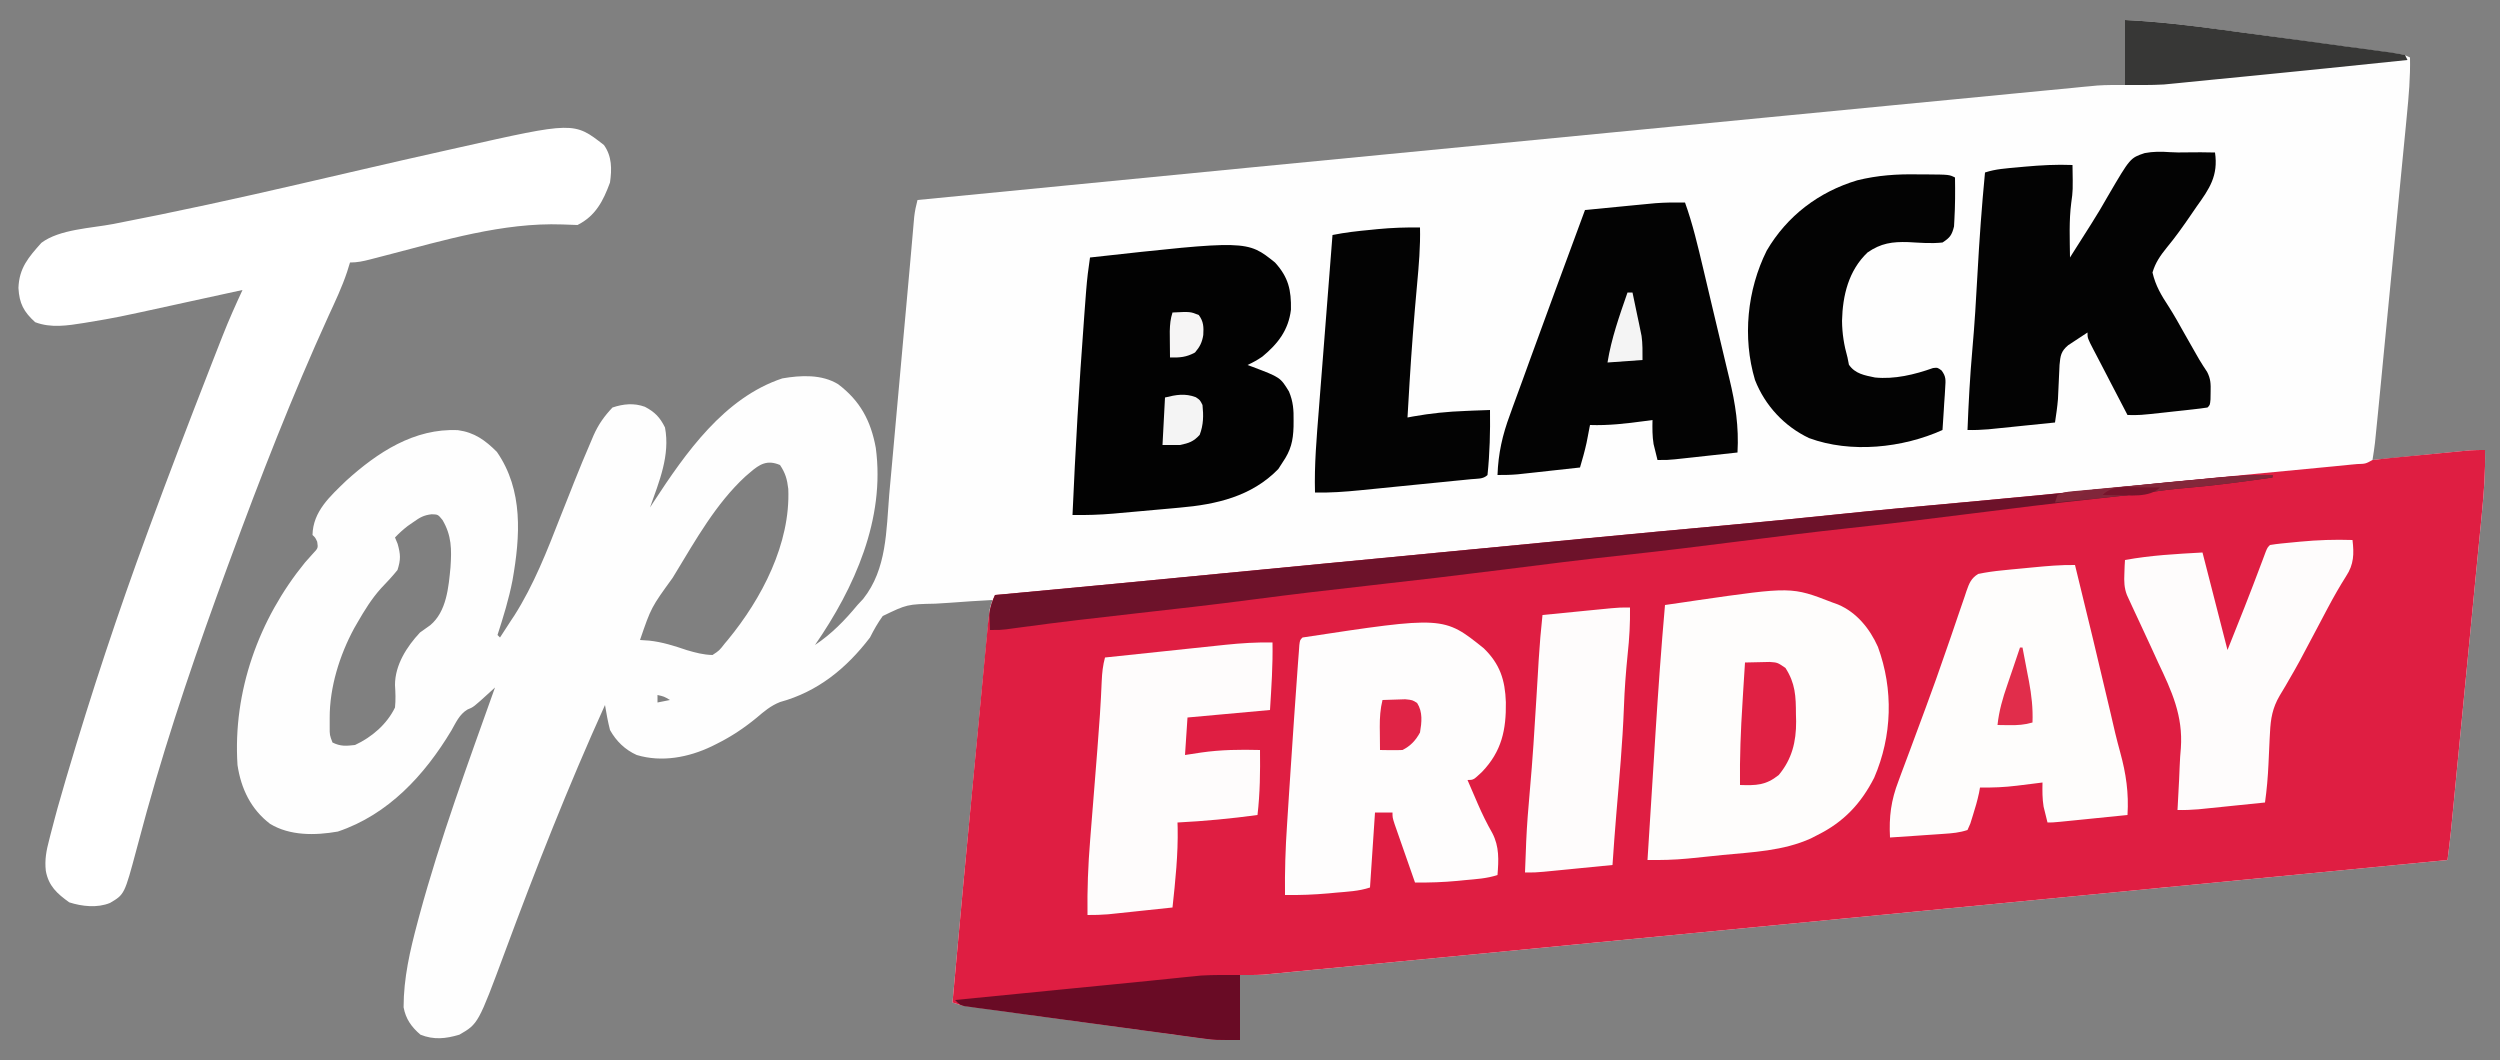 <?xml version="1.0" encoding="UTF-8"?>
<svg xmlns="http://www.w3.org/2000/svg" xmlns:xlink="http://www.w3.org/1999/xlink" width="250px" height="106px" viewBox="0 0 250 106" version="1.1">
<rect x="0" y="0" width="250" height="106" fill="#808080" stroke="none"/>
<g id="surface1">
<path style=" stroke:none;fill-rule:nonzero;fill:rgb(99.608%,99.608%,99.608%);fill-opacity:1;" d="M 212.5 2 C 215.738 2.156 218.914 2.535 222.125 2.977 C 222.652 3.047 223.184 3.121 223.715 3.191 C 224.82 3.344 225.926 3.492 227.027 3.645 C 228.445 3.836 229.863 4.031 231.277 4.223 C 232.371 4.367 233.465 4.516 234.555 4.668 C 235.078 4.738 235.602 4.809 236.125 4.879 C 236.852 4.977 237.578 5.078 238.305 5.176 C 238.52 5.207 238.734 5.234 238.961 5.266 C 240.441 5.473 240.441 5.473 241 5.75 C 241.043 7.703 240.875 9.613 240.684 11.555 C 240.648 11.91 240.613 12.266 240.582 12.621 C 240.488 13.578 240.395 14.535 240.301 15.492 C 240.203 16.496 240.105 17.5 240.008 18.504 C 239.848 20.191 239.684 21.875 239.52 23.562 C 239.328 25.508 239.141 27.453 238.953 29.398 C 238.75 31.477 238.551 33.555 238.348 35.629 C 238.289 36.227 238.23 36.824 238.176 37.422 C 238.082 38.359 237.992 39.297 237.902 40.234 C 237.867 40.578 237.832 40.922 237.801 41.266 C 237.492 44.461 237.492 44.461 237.25 46 C 237.555 45.969 237.859 45.938 238.176 45.906 C 239.309 45.797 240.441 45.684 241.574 45.574 C 242.066 45.523 242.555 45.477 243.047 45.426 C 243.75 45.355 244.457 45.289 245.16 45.219 C 245.379 45.195 245.598 45.176 245.824 45.152 C 246.027 45.133 246.234 45.113 246.445 45.094 C 246.625 45.074 246.805 45.055 246.992 45.039 C 247.492 45 247.996 45 248.5 45 C 248.551 47.141 248.395 49.23 248.184 51.359 C 248.148 51.711 248.113 52.066 248.082 52.422 C 247.988 53.375 247.895 54.328 247.801 55.281 C 247.703 56.285 247.605 57.289 247.508 58.289 C 247.348 59.973 247.184 61.652 247.02 63.336 C 246.785 65.703 246.559 68.07 246.328 70.438 C 246.168 72.082 246.008 73.73 245.848 75.375 C 245.809 75.773 245.77 76.172 245.73 76.566 C 245.621 77.699 245.512 78.836 245.402 79.969 C 245.352 80.473 245.301 80.977 245.254 81.48 C 245.223 81.785 245.195 82.09 245.164 82.402 C 245.137 82.664 245.113 82.926 245.086 83.195 C 244.984 84.133 244.871 85.066 244.75 86 C 227.969 87.629 211.188 89.254 194.406 90.879 C 193.699 90.949 192.992 91.016 192.289 91.086 C 192.113 91.102 191.938 91.117 191.754 91.137 C 189.23 91.379 186.707 91.625 184.184 91.871 C 176.027 92.66 167.871 93.449 159.715 94.238 C 159.016 94.305 158.312 94.371 157.613 94.441 C 157.441 94.457 157.27 94.473 157.09 94.492 C 154.305 94.762 151.52 95.031 148.734 95.301 C 145.93 95.57 143.121 95.844 140.316 96.113 C 138.789 96.262 137.262 96.406 135.734 96.555 C 134.336 96.691 132.934 96.828 131.535 96.961 C 131.027 97.012 130.52 97.059 130.012 97.109 C 129.32 97.176 128.633 97.242 127.941 97.309 C 127.742 97.328 127.547 97.348 127.34 97.367 C 127.062 97.395 127.062 97.395 126.777 97.422 C 126.543 97.445 126.543 97.445 126.301 97.469 C 125.535 97.512 124.766 97.5 124 97.5 C 124 99.645 124 101.789 124 104 C 121.469 104 121.469 104 120.508 103.867 C 120.289 103.84 120.07 103.812 119.844 103.781 C 119.613 103.75 119.383 103.715 119.145 103.684 C 118.891 103.648 118.641 103.613 118.383 103.582 C 117.562 103.469 116.742 103.355 115.922 103.242 C 115.352 103.164 114.777 103.086 114.207 103.008 C 113.012 102.848 111.816 102.684 110.621 102.52 C 109.086 102.309 107.551 102.098 106.016 101.891 C 104.836 101.73 103.656 101.566 102.477 101.406 C 101.91 101.328 101.344 101.25 100.781 101.176 C 99.992 101.066 99.203 100.957 98.414 100.852 C 98.18 100.816 97.945 100.785 97.703 100.754 C 97.488 100.723 97.273 100.695 97.051 100.664 C 96.867 100.637 96.68 100.613 96.488 100.586 C 96 100.5 96 100.5 95.25 100.25 C 95.965 92.258 96.719 84.27 97.488 76.285 C 97.645 74.652 97.801 73.02 97.957 71.391 C 98.078 70.121 98.199 68.852 98.32 67.578 C 98.379 66.977 98.438 66.375 98.496 65.77 C 98.574 64.941 98.656 64.109 98.734 63.277 C 98.758 63.031 98.781 62.785 98.805 62.531 C 98.84 62.191 98.84 62.191 98.871 61.848 C 98.891 61.652 98.91 61.457 98.93 61.258 C 99 60.75 99 60.75 99.25 60 C 97.824 60.074 96.402 60.168 94.98 60.277 C 94.496 60.309 94.016 60.34 93.531 60.367 C 90.715 60.426 90.715 60.426 88.273 61.602 C 87.773 62.297 87.383 62.988 87 63.75 C 84.641 66.836 81.789 69.164 78.008 70.203 C 77.074 70.57 76.41 71.137 75.656 71.781 C 74.395 72.816 73.121 73.664 71.656 74.391 C 71.496 74.473 71.336 74.551 71.172 74.633 C 68.855 75.742 66.184 76.254 63.672 75.5 C 62.508 74.977 61.613 74.109 61 73 C 60.789 72.172 60.637 71.344 60.5 70.5 C 56.836 78.598 53.59 86.832 50.504 95.164 C 47.824 102.379 47.824 102.379 45.938 103.469 C 44.578 103.875 43.383 104.004 42.047 103.469 C 41.148 102.699 40.574 101.902 40.359 100.727 C 40.363 97.793 40.996 95.074 41.75 92.25 C 41.812 92.016 41.875 91.785 41.938 91.547 C 44.027 83.828 46.824 76.277 49.5 68.75 C 49.336 68.898 49.176 69.047 49.008 69.199 C 47.352 70.711 47.352 70.711 46.746 70.953 C 45.941 71.434 45.594 72.254 45.141 73.047 C 42.457 77.52 38.832 81.457 33.785 83.156 C 31.531 83.551 28.996 83.594 27.004 82.383 C 25.09 80.922 24.105 78.871 23.75 76.5 C 23.277 69.172 25.863 61.934 30.5 56.25 C 30.754 55.961 31.008 55.676 31.266 55.391 C 31.816 54.809 31.816 54.809 31.719 54.172 C 31.527 53.754 31.527 53.754 31.25 53.5 C 31.297 51.141 33.004 49.637 34.617 48.074 C 37.742 45.246 41.426 42.809 45.797 43.016 C 47.449 43.242 48.531 44.031 49.688 45.188 C 52.344 49.023 52.027 53.633 51.25 58.031 C 50.891 59.895 50.332 61.699 49.75 63.5 C 49.832 63.582 49.914 63.664 50 63.75 C 50.379 63.176 50.754 62.594 51.125 62.016 C 51.227 61.859 51.328 61.707 51.438 61.547 C 53.383 58.488 54.719 55.059 56.031 51.695 C 56.406 50.742 56.785 49.793 57.164 48.844 C 57.234 48.656 57.309 48.473 57.383 48.285 C 57.953 46.863 58.527 45.449 59.141 44.047 C 59.211 43.879 59.285 43.711 59.355 43.539 C 59.848 42.434 60.426 41.621 61.25 40.75 C 62.344 40.387 63.402 40.281 64.492 40.68 C 65.5 41.211 66.004 41.746 66.5 42.75 C 67.027 45.531 65.914 48.172 65 50.75 C 65.117 50.57 65.23 50.391 65.352 50.207 C 68.566 45.293 72.418 39.77 78.23 37.84 C 80.074 37.52 82.18 37.414 83.816 38.422 C 86.012 40.082 87.082 42.07 87.578 44.781 C 88.535 51.895 85.457 58.77 81.5 64.5 C 83.18 63.375 84.465 62.051 85.75 60.5 C 85.938 60.297 86.125 60.098 86.32 59.887 C 88.691 56.902 88.625 53.059 88.926 49.41 C 89.012 48.41 89.105 47.414 89.199 46.418 C 89.375 44.535 89.543 42.652 89.707 40.77 C 89.91 38.418 90.129 36.066 90.344 33.715 C 90.418 32.891 90.496 32.066 90.57 31.242 C 90.59 31.043 90.609 30.844 90.625 30.637 C 90.754 29.262 90.875 27.887 90.996 26.512 C 91.043 25.969 91.094 25.422 91.141 24.879 C 91.184 24.375 91.227 23.875 91.273 23.371 C 91.297 23.07 91.324 22.773 91.352 22.465 C 91.375 22.203 91.398 21.945 91.422 21.676 C 91.488 21.094 91.602 20.566 91.75 20 C 113.668 17.852 135.586 15.719 161.066 13.258 C 162.02 13.164 162.973 13.07 163.93 12.98 C 164.164 12.957 164.402 12.934 164.645 12.91 C 168.559 12.531 172.477 12.152 176.391 11.773 C 180.48 11.379 184.57 10.98 188.66 10.586 C 190.93 10.367 193.199 10.148 195.469 9.93 C 197.375 9.742 199.281 9.559 201.188 9.375 C 202.156 9.281 203.125 9.188 204.094 9.094 C 205.141 8.992 206.188 8.891 207.238 8.793 C 207.695 8.746 207.695 8.746 208.16 8.699 C 208.441 8.676 208.723 8.648 209.012 8.621 C 209.254 8.598 209.492 8.574 209.742 8.551 C 210.66 8.488 211.582 8.5 212.5 8.5 C 212.5 6.355 212.5 4.211 212.5 2 Z M 75 47.25 C 74.84 47.387 74.676 47.527 74.512 47.668 C 71.586 50.383 69.586 53.965 67.531 57.344 C 67.441 57.492 67.352 57.641 67.258 57.793 C 65.117 60.746 65.117 60.746 64 64 C 64.305 64.02 64.609 64.043 64.922 64.062 C 66.242 64.203 67.445 64.594 68.695 65.016 C 69.578 65.273 70.332 65.477 71.25 65.5 C 71.926 65.059 71.926 65.059 72.469 64.359 C 72.625 64.172 72.625 64.172 72.785 63.984 C 76.172 59.871 79.059 54.352 78.828 48.891 C 78.711 47.922 78.547 47.32 78 46.5 C 76.723 45.961 75.977 46.402 75 47.25 Z M 41.344 52.203 C 41.156 52.332 40.965 52.465 40.773 52.598 C 40.309 52.957 39.902 53.324 39.5 53.75 C 39.586 53.961 39.676 54.172 39.766 54.391 C 40.059 55.457 40.086 55.938 39.75 57 C 39.23 57.645 38.676 58.234 38.102 58.832 C 37.16 59.879 36.453 61.031 35.75 62.25 C 35.582 62.543 35.582 62.543 35.41 62.84 C 33.957 65.527 32.961 68.727 32.969 71.781 C 32.969 72.086 32.969 72.391 32.969 72.703 C 32.965 73.504 32.965 73.504 33.25 74.25 C 34.059 74.652 34.602 74.602 35.5 74.5 C 37.172 73.727 38.695 72.422 39.5 70.75 C 39.578 69.984 39.547 69.266 39.5 68.496 C 39.5 66.504 40.672 64.668 42 63.25 C 42.344 63.004 42.688 62.758 43.031 62.516 C 44.66 61.145 44.859 58.727 45.051 56.711 C 45.168 54.934 45.172 53.562 44.25 52 C 43.797 51.445 43.797 51.445 43.164 51.426 C 42.375 51.516 41.988 51.746 41.344 52.203 Z M 49.25 64.25 C 49.5 64.75 49.5 64.75 49.5 64.75 Z M 65.75 69.5 C 65.75 69.746 65.75 69.996 65.75 70.25 C 66.164 70.168 66.574 70.086 67 70 C 66.406 69.648 66.406 69.648 65.75 69.5 Z M 65.75 69.5 "/>
<path style=" stroke:none;fill-rule:nonzero;fill:rgb(87.451%,11.765%,25.882%);fill-opacity:1;" d="M 248.5 45 C 248.551 47.141 248.395 49.23 248.184 51.359 C 248.148 51.711 248.113 52.066 248.082 52.422 C 247.988 53.375 247.895 54.328 247.801 55.281 C 247.703 56.285 247.605 57.289 247.508 58.289 C 247.348 59.973 247.184 61.652 247.02 63.336 C 246.785 65.703 246.559 68.07 246.328 70.438 C 246.168 72.082 246.008 73.73 245.848 75.375 C 245.809 75.773 245.77 76.172 245.73 76.566 C 245.621 77.699 245.512 78.836 245.402 79.969 C 245.352 80.473 245.301 80.977 245.254 81.48 C 245.223 81.785 245.195 82.09 245.164 82.402 C 245.137 82.664 245.113 82.926 245.086 83.195 C 244.984 84.133 244.871 85.066 244.75 86 C 227.969 87.629 211.188 89.254 194.406 90.879 C 193.699 90.949 192.992 91.016 192.289 91.086 C 192.113 91.102 191.938 91.117 191.754 91.137 C 189.23 91.379 186.707 91.625 184.184 91.871 C 176.027 92.66 167.871 93.449 159.715 94.238 C 159.016 94.305 158.312 94.371 157.613 94.441 C 157.441 94.457 157.27 94.473 157.09 94.492 C 154.305 94.762 151.52 95.031 148.734 95.301 C 145.93 95.57 143.121 95.844 140.316 96.113 C 138.789 96.262 137.262 96.406 135.734 96.555 C 134.336 96.691 132.934 96.828 131.535 96.961 C 131.027 97.012 130.52 97.059 130.012 97.109 C 129.32 97.176 128.633 97.242 127.941 97.309 C 127.645 97.34 127.645 97.34 127.34 97.367 C 127.156 97.387 126.969 97.402 126.777 97.422 C 126.621 97.438 126.465 97.453 126.301 97.469 C 125.535 97.512 124.766 97.5 124 97.5 C 124 99.645 124 101.789 124 104 C 121.469 104 121.469 104 120.508 103.867 C 120.289 103.84 120.07 103.812 119.844 103.781 C 119.613 103.75 119.383 103.715 119.145 103.684 C 118.891 103.648 118.641 103.613 118.383 103.582 C 117.562 103.469 116.742 103.355 115.922 103.242 C 115.352 103.164 114.777 103.086 114.207 103.008 C 113.012 102.848 111.816 102.684 110.621 102.52 C 109.086 102.309 107.551 102.098 106.016 101.891 C 104.836 101.73 103.656 101.566 102.477 101.406 C 101.91 101.328 101.344 101.25 100.781 101.176 C 99.992 101.066 99.203 100.957 98.414 100.852 C 98.18 100.816 97.945 100.785 97.703 100.754 C 97.488 100.723 97.273 100.695 97.051 100.664 C 96.867 100.637 96.68 100.613 96.488 100.586 C 96 100.5 96 100.5 95.25 100.25 C 95.938 92.586 96.648 84.926 97.383 77.266 C 97.535 75.648 97.691 74.031 97.844 72.418 C 97.992 70.82 98.145 69.223 98.297 67.629 C 98.355 67.027 98.414 66.426 98.469 65.824 C 98.547 64.992 98.625 64.164 98.707 63.332 C 98.73 63.09 98.75 62.844 98.773 62.594 C 98.883 61.48 98.992 60.512 99.5 59.5 C 99.867 59.465 99.867 59.465 100.242 59.434 C 107.617 58.754 114.992 58.043 122.363 57.328 C 125.711 57.004 129.059 56.68 132.406 56.359 C 132.938 56.309 133.469 56.258 134 56.207 C 135.055 56.105 136.109 56.004 137.164 55.902 C 139.316 55.695 141.469 55.488 143.621 55.281 C 144.707 55.176 145.789 55.074 146.875 54.969 C 149.309 54.734 151.742 54.5 154.176 54.266 C 155.523 54.137 156.871 54.004 158.219 53.875 C 158.484 53.848 158.75 53.824 159.027 53.797 C 163.539 53.363 168.055 52.945 172.57 52.531 C 176.223 52.195 179.867 51.84 183.516 51.457 C 187.66 51.02 191.816 50.645 195.969 50.266 C 201.391 49.77 206.812 49.25 212.227 48.688 C 215.445 48.355 218.668 48.039 221.891 47.734 C 225.25 47.418 228.605 47.098 231.965 46.77 C 232.414 46.727 232.859 46.684 233.309 46.641 C 233.926 46.578 234.543 46.52 235.156 46.457 C 235.434 46.434 235.434 46.434 235.715 46.406 C 236.555 46.383 236.555 46.383 237.25 46 C 237.992 45.906 238.734 45.828 239.48 45.758 C 239.707 45.734 239.93 45.715 240.164 45.691 C 240.641 45.645 241.117 45.598 241.594 45.555 C 242.324 45.484 243.051 45.414 243.781 45.344 C 244.242 45.297 244.707 45.254 245.168 45.211 C 245.387 45.188 245.605 45.168 245.832 45.145 C 246.035 45.125 246.238 45.109 246.449 45.086 C 246.629 45.07 246.809 45.055 246.992 45.035 C 247.492 45 247.996 45 248.5 45 Z M 248.5 45 "/>
<path style=" stroke:none;fill-rule:nonzero;fill:rgb(100%,100%,100%);fill-opacity:1;" d="M 60.391 14.5 C 61.203 15.629 61.191 16.918 61 18.25 C 60.328 20.086 59.555 21.598 57.75 22.5 C 57.246 22.484 56.738 22.469 56.234 22.445 C 50.281 22.234 44.344 24.047 38.621 25.527 C 38.438 25.574 38.25 25.621 38.059 25.672 C 37.707 25.762 37.359 25.852 37.008 25.945 C 36.316 26.125 35.723 26.25 35 26.25 C 34.906 26.559 34.809 26.867 34.711 27.184 C 34.207 28.699 33.527 30.129 32.859 31.578 C 29.219 39.566 26.027 47.762 23 56 C 22.926 56.203 22.852 56.402 22.773 56.609 C 19.805 64.672 16.996 72.809 14.695 81.09 C 14.633 81.316 14.57 81.539 14.508 81.773 C 14.215 82.832 13.926 83.891 13.648 84.957 C 12.449 89.441 12.449 89.441 11.004 90.293 C 9.734 90.816 8.195 90.645 6.922 90.234 C 5.703 89.355 4.863 88.605 4.582 87.09 C 4.457 85.98 4.633 85.055 4.918 83.984 C 4.965 83.801 5.012 83.617 5.059 83.426 C 5.203 82.867 5.348 82.309 5.5 81.75 C 5.582 81.438 5.668 81.129 5.754 80.809 C 6.016 79.867 6.285 78.934 6.562 78 C 6.613 77.828 6.664 77.652 6.719 77.473 C 9.129 69.32 11.809 61.227 14.75 53.25 C 14.816 53.07 14.883 52.891 14.949 52.707 C 16.879 47.465 18.875 42.25 20.906 37.047 C 21.051 36.676 21.051 36.676 21.195 36.301 C 21.473 35.594 21.75 34.887 22.023 34.184 C 22.105 33.977 22.184 33.77 22.27 33.559 C 22.875 32.016 23.551 30.508 24.25 29 C 24.102 29.031 23.949 29.066 23.797 29.098 C 22.215 29.445 20.633 29.789 19.051 30.133 C 18.461 30.262 17.875 30.391 17.285 30.52 C 11.645 31.754 11.645 31.754 8.934 32.207 C 8.668 32.254 8.668 32.254 8.398 32.297 C 6.758 32.559 5.098 32.824 3.516 32.219 C 2.367 31.176 1.93 30.344 1.844 28.797 C 1.914 26.789 2.855 25.723 4.141 24.281 C 5.961 22.918 9.125 22.824 11.332 22.398 C 17.633 21.18 23.887 19.809 30.141 18.359 C 30.543 18.266 30.949 18.172 31.352 18.078 C 32.922 17.715 34.488 17.352 36.059 16.988 C 38.902 16.328 41.75 15.676 44.598 15.043 C 45 14.953 45.402 14.867 45.801 14.773 C 57.398 12.164 57.398 12.164 60.391 14.5 Z M 60.391 14.5 "/>
<path style=" stroke:none;fill-rule:nonzero;fill:rgb(99.608%,99.216%,98.824%);fill-opacity:1;" d="M 183.25 60.25 C 183.434 60.316 183.621 60.383 183.809 60.453 C 185.664 61.238 186.977 62.863 187.789 64.68 C 189.359 68.941 189.219 73.602 187.422 77.766 C 186.105 80.359 184.359 82.211 181.75 83.5 C 181.531 83.613 181.312 83.727 181.086 83.844 C 178.309 85.098 175.25 85.211 172.25 85.5 C 171.754 85.551 171.254 85.605 170.758 85.656 C 170.297 85.703 169.836 85.75 169.375 85.797 C 169.168 85.816 168.961 85.84 168.746 85.859 C 167.41 85.988 166.094 86.016 164.75 86 C 164.957 82.641 165.172 79.281 165.387 75.918 C 165.441 75.066 165.496 74.211 165.547 73.355 C 165.82 69.066 166.121 64.781 166.5 60.5 C 167.109 60.41 167.723 60.32 168.332 60.234 C 168.797 60.164 169.266 60.098 169.73 60.027 C 179.164 58.668 179.164 58.668 183.25 60.25 Z M 183.25 60.25 "/>
<path style=" stroke:none;fill-rule:nonzero;fill:rgb(0.784%,0.784%,0.784%);fill-opacity:1;" d="M 127.5 26.25 C 128.848 27.73 129.133 29.008 129.094 30.969 C 128.852 33.008 127.789 34.379 126.242 35.656 C 125.762 35.992 125.281 36.254 124.75 36.5 C 124.914 36.562 125.082 36.621 125.254 36.684 C 128.031 37.738 128.031 37.738 128.898 39.152 C 129.324 40.176 129.375 40.996 129.359 42.094 C 129.359 42.281 129.355 42.473 129.355 42.664 C 129.312 44.105 129.082 45.047 128.25 46.25 C 128.109 46.465 127.973 46.684 127.828 46.906 C 125.156 49.652 121.625 50.449 117.953 50.766 C 117.719 50.789 117.48 50.812 117.238 50.832 C 116.746 50.879 116.25 50.922 115.754 50.965 C 115 51.031 114.25 51.102 113.5 51.168 C 113.016 51.211 112.531 51.254 112.047 51.297 C 111.824 51.32 111.602 51.34 111.375 51.359 C 109.992 51.48 108.637 51.52 107.25 51.5 C 107.535 45.016 107.906 38.535 108.391 32.062 C 108.414 31.738 108.414 31.738 108.438 31.406 C 108.484 30.789 108.531 30.168 108.578 29.551 C 108.594 29.367 108.605 29.188 108.621 29 C 108.707 27.906 108.836 26.832 109 25.75 C 124.715 24.012 124.715 24.012 127.5 26.25 Z M 127.5 26.25 "/>
<path style=" stroke:none;fill-rule:nonzero;fill:rgb(99.608%,99.216%,99.216%);fill-opacity:1;" d="M 148.375 64.828 C 149.988 66.395 150.512 67.988 150.586 70.219 C 150.625 72.973 150.176 75.129 148.203 77.188 C 147.34 78 147.34 78 146.75 78 C 147.016 78.613 147.281 79.23 147.547 79.844 C 147.625 80.027 147.703 80.211 147.785 80.398 C 148.223 81.406 148.691 82.359 149.234 83.312 C 149.941 84.668 149.867 86.004 149.75 87.5 C 148.676 87.859 147.594 87.91 146.469 88.016 C 146.125 88.051 146.125 88.051 145.777 88.086 C 144.344 88.219 142.938 88.273 141.5 88.25 C 141.125 87.176 140.75 86.105 140.375 85.031 C 140.27 84.727 140.16 84.418 140.051 84.105 C 139.949 83.812 139.848 83.52 139.742 83.219 C 139.602 82.816 139.602 82.816 139.457 82.402 C 139.25 81.75 139.25 81.75 139.25 81.25 C 138.672 81.25 138.094 81.25 137.5 81.25 C 137.336 83.727 137.172 86.199 137 88.75 C 135.887 89.121 134.758 89.164 133.594 89.266 C 133.355 89.289 133.113 89.312 132.867 89.336 C 131.402 89.465 129.969 89.523 128.5 89.5 C 128.473 87.156 128.543 84.836 128.703 82.496 C 128.723 82.172 128.742 81.848 128.766 81.516 C 128.809 80.832 128.855 80.152 128.898 79.469 C 128.957 78.617 129.012 77.766 129.066 76.914 C 129.289 73.531 129.52 70.148 129.766 66.77 C 129.789 66.492 129.809 66.215 129.828 65.93 C 129.848 65.68 129.867 65.426 129.887 65.168 C 129.902 64.945 129.918 64.727 129.934 64.5 C 130 64 130 64 130.25 63.75 C 144.363 61.609 144.363 61.609 148.375 64.828 Z M 148.375 64.828 "/>
<path style=" stroke:none;fill-rule:nonzero;fill:rgb(1.176%,1.176%,1.176%);fill-opacity:1;" d="M 218.641 15.238 C 219.598 15.219 220.547 15.227 221.5 15.25 C 221.84 17.562 220.961 18.855 219.641 20.688 C 219.461 20.953 219.281 21.215 219.094 21.488 C 218.32 22.617 217.539 23.723 216.664 24.777 C 216.027 25.566 215.539 26.266 215.25 27.25 C 215.547 28.562 216.145 29.555 216.879 30.672 C 217.434 31.539 217.93 32.441 218.434 33.34 C 218.812 34.02 219.199 34.695 219.59 35.371 C 219.762 35.668 219.762 35.668 219.938 35.977 C 220.184 36.387 220.445 36.789 220.711 37.188 C 221.074 37.891 221.082 38.398 221.062 39.188 C 221.059 39.43 221.055 39.668 221.051 39.918 C 221 40.5 221 40.5 220.75 40.75 C 220.266 40.824 219.781 40.887 219.293 40.938 C 218.996 40.973 218.695 41.004 218.391 41.039 C 218.074 41.07 217.762 41.105 217.438 41.141 C 217.129 41.176 216.816 41.211 216.496 41.246 C 213.965 41.523 213.965 41.523 212.75 41.5 C 212.18 40.406 211.609 39.312 211.039 38.215 C 210.848 37.844 210.652 37.473 210.461 37.098 C 210.18 36.566 209.902 36.031 209.625 35.492 C 209.539 35.328 209.449 35.16 209.359 34.988 C 208.75 33.809 208.75 33.809 208.75 33.25 C 208.336 33.516 207.926 33.789 207.516 34.062 C 207.285 34.215 207.059 34.363 206.82 34.52 C 206.09 35.137 206.039 35.574 205.953 36.5 C 205.945 36.672 205.938 36.844 205.93 37.02 C 205.922 37.211 205.91 37.406 205.902 37.602 C 205.895 37.801 205.883 38 205.875 38.203 C 205.859 38.594 205.84 38.988 205.82 39.379 C 205.812 39.555 205.805 39.727 205.797 39.902 C 205.734 40.691 205.617 41.469 205.5 42.25 C 204.453 42.359 203.41 42.465 202.363 42.57 C 202.008 42.605 201.652 42.645 201.297 42.68 C 200.785 42.73 200.273 42.785 199.762 42.836 C 199.301 42.883 199.301 42.883 198.832 42.93 C 198.133 42.988 197.449 43.016 196.75 43 C 196.855 40.316 196.996 37.645 197.234 34.969 C 197.461 32.434 197.613 29.898 197.75 27.359 C 197.934 23.984 198.176 20.617 198.5 17.25 C 199.566 16.895 200.637 16.84 201.75 16.734 C 202.105 16.699 202.105 16.699 202.465 16.668 C 204.062 16.523 205.645 16.434 207.25 16.5 C 207.293 19.074 207.293 19.074 207.125 20.281 C 206.891 22.09 206.98 23.93 207 25.75 C 207.074 25.633 207.145 25.516 207.219 25.398 C 207.844 24.395 208.477 23.398 209.117 22.406 C 209.719 21.461 210.285 20.508 210.836 19.531 C 213.023 15.793 213.023 15.793 214.469 15.309 C 215.309 15.148 216.125 15.152 216.973 15.215 C 217.535 15.254 218.082 15.25 218.641 15.238 Z M 218.641 15.238 "/>
<path style=" stroke:none;fill-rule:nonzero;fill:rgb(1.176%,1.176%,1.176%);fill-opacity:1;" d="M 168.5 20.25 C 169.273 22.395 169.781 24.594 170.309 26.809 C 170.355 27.012 170.406 27.219 170.457 27.434 C 170.715 28.523 170.973 29.613 171.23 30.703 C 171.492 31.82 171.762 32.934 172.027 34.051 C 172.238 34.918 172.441 35.785 172.645 36.652 C 172.742 37.062 172.84 37.473 172.941 37.883 C 173.547 40.391 173.895 42.652 173.75 45.25 C 172.77 45.355 171.793 45.465 170.812 45.57 C 170.316 45.625 169.82 45.68 169.328 45.734 C 169.012 45.766 168.699 45.801 168.379 45.836 C 167.945 45.883 167.945 45.883 167.508 45.93 C 166.75 46 166.75 46 165.75 46 C 165.664 45.66 165.582 45.324 165.5 44.984 C 165.453 44.797 165.406 44.605 165.359 44.414 C 165.227 43.602 165.234 42.82 165.25 42 C 164.988 42.035 164.727 42.07 164.453 42.109 C 162.625 42.355 160.852 42.566 159 42.5 C 158.969 42.66 158.938 42.82 158.906 42.984 C 158.867 43.203 158.824 43.418 158.781 43.641 C 158.742 43.852 158.699 44.062 158.656 44.281 C 158.473 45.117 158.242 45.93 158 46.75 C 157.027 46.859 156.051 46.965 155.078 47.07 C 154.586 47.125 154.09 47.18 153.598 47.234 C 153.285 47.266 152.973 47.301 152.652 47.336 C 152.223 47.383 152.223 47.383 151.785 47.43 C 151.102 47.492 150.438 47.504 149.75 47.5 C 149.828 45.332 150.242 43.504 150.996 41.477 C 151.098 41.199 151.199 40.918 151.301 40.625 C 151.629 39.719 151.965 38.812 152.297 37.906 C 152.523 37.281 152.75 36.656 152.977 36.027 C 153.543 34.473 154.109 32.922 154.68 31.371 C 154.98 30.555 155.281 29.734 155.578 28.918 C 156.547 26.277 157.52 23.637 158.5 21 C 159.602 20.891 160.707 20.785 161.809 20.68 C 162.184 20.645 162.559 20.605 162.93 20.57 C 163.473 20.516 164.012 20.465 164.555 20.414 C 165.043 20.367 165.043 20.367 165.539 20.32 C 166.531 20.246 167.504 20.238 168.5 20.25 Z M 168.5 20.25 "/>
<path style=" stroke:none;fill-rule:nonzero;fill:rgb(99.608%,99.216%,98.824%);fill-opacity:1;" d="M 207.5 56.5 C 208.711 61.441 209.91 66.387 211.066 71.344 C 211.102 71.508 211.141 71.672 211.18 71.84 C 211.293 72.32 211.406 72.801 211.516 73.285 C 211.676 73.949 211.848 74.609 212.031 75.27 C 212.605 77.371 212.887 79.305 212.75 81.5 C 211.691 81.605 210.633 81.715 209.574 81.82 C 209.211 81.855 208.852 81.895 208.492 81.93 C 207.973 81.98 207.457 82.035 206.938 82.086 C 206.473 82.133 206.473 82.133 205.996 82.18 C 205.25 82.25 205.25 82.25 204.75 82.25 C 204.664 81.91 204.582 81.574 204.5 81.234 C 204.453 81.047 204.406 80.855 204.359 80.664 C 204.227 79.852 204.234 79.07 204.25 78.25 C 203.824 78.305 203.824 78.305 203.391 78.359 C 203.012 78.406 202.629 78.453 202.25 78.5 C 202.062 78.523 201.879 78.547 201.688 78.57 C 200.449 78.723 199.246 78.773 198 78.75 C 197.969 78.926 197.938 79.098 197.906 79.277 C 197.738 80.059 197.523 80.805 197.281 81.562 C 197.199 81.828 197.117 82.09 197.031 82.363 C 196.941 82.574 196.848 82.785 196.75 83 C 195.938 83.27 195.25 83.324 194.395 83.383 C 194.082 83.406 193.77 83.426 193.445 83.449 C 193.117 83.473 192.789 83.492 192.453 83.516 C 192.121 83.539 191.785 83.562 191.453 83.586 C 190.633 83.641 189.816 83.695 189 83.75 C 188.891 81.668 189.105 80.031 189.852 78.094 C 189.941 77.848 190.031 77.602 190.125 77.348 C 190.418 76.555 190.715 75.762 191.016 74.969 C 191.223 74.418 191.426 73.863 191.629 73.312 C 191.941 72.465 192.254 71.617 192.57 70.773 C 193.27 68.895 193.938 67.008 194.59 65.109 C 194.758 64.625 194.926 64.137 195.098 63.648 C 195.336 62.953 195.574 62.258 195.809 61.562 C 196.023 60.926 196.246 60.289 196.465 59.656 C 196.527 59.469 196.59 59.281 196.652 59.09 C 196.926 58.316 197.109 57.836 197.816 57.395 C 198.617 57.227 199.398 57.117 200.211 57.039 C 200.539 57.004 200.863 56.973 201.203 56.938 C 201.371 56.922 201.543 56.906 201.715 56.891 C 202.23 56.844 202.746 56.793 203.262 56.742 C 204.68 56.605 206.074 56.48 207.5 56.5 Z M 207.5 56.5 "/>
<path style=" stroke:none;fill-rule:nonzero;fill:rgb(1.176%,1.176%,1.176%);fill-opacity:1;" d="M 191.797 17.438 C 192.102 17.438 192.402 17.441 192.715 17.441 C 194.922 17.461 194.922 17.461 195.5 17.75 C 195.523 19.164 195.52 20.574 195.438 21.984 C 195.426 22.203 195.414 22.422 195.402 22.648 C 195.188 23.504 195 23.77 194.25 24.25 C 193.113 24.375 191.973 24.273 190.832 24.211 C 189.23 24.16 188.082 24.32 186.75 25.25 C 184.859 27.055 184.262 29.535 184.203 32.078 C 184.215 33.363 184.402 34.516 184.75 35.75 C 184.82 36.105 184.82 36.105 184.891 36.469 C 185.508 37.379 186.461 37.535 187.5 37.75 C 189.457 37.945 191.457 37.461 193.301 36.805 C 193.75 36.75 193.75 36.75 194.152 37.043 C 194.621 37.66 194.566 38.012 194.52 38.777 C 194.504 39.023 194.492 39.27 194.477 39.52 C 194.449 39.906 194.449 39.906 194.422 40.297 C 194.398 40.684 194.398 40.684 194.375 41.082 C 194.336 41.723 194.297 42.359 194.25 43 C 190.266 44.801 185.074 45.348 180.914 43.812 C 178.441 42.645 176.496 40.551 175.5 38 C 174.234 33.758 174.715 28.988 176.672 25.062 C 178.711 21.586 181.875 19.184 185.727 18.031 C 187.777 17.527 189.691 17.398 191.797 17.438 Z M 191.797 17.438 "/>
<path style=" stroke:none;fill-rule:nonzero;fill:rgb(99.608%,98.824%,98.824%);fill-opacity:1;" d="M 127.25 64.25 C 127.293 66.52 127.141 68.723 127 71 C 124.277 71.246 121.555 71.496 118.75 71.75 C 118.668 72.988 118.586 74.227 118.5 75.5 C 119.312 75.375 119.312 75.375 120.141 75.25 C 122.102 74.969 124.02 74.949 126 75 C 126.027 77.188 126.004 79.324 125.75 81.5 C 123.086 81.863 120.438 82.113 117.75 82.25 C 117.754 82.422 117.762 82.598 117.766 82.777 C 117.816 85.453 117.535 88.09 117.25 90.75 C 116.242 90.859 115.23 90.965 114.223 91.07 C 113.879 91.105 113.535 91.145 113.191 91.18 C 112.699 91.23 112.203 91.285 111.707 91.336 C 111.262 91.383 111.262 91.383 110.809 91.43 C 110.113 91.488 109.445 91.504 108.75 91.5 C 108.715 88.98 108.809 86.508 109.016 83.996 C 109.043 83.648 109.07 83.301 109.098 82.953 C 109.168 82.047 109.242 81.141 109.316 80.238 C 109.434 78.793 109.547 77.352 109.66 75.91 C 109.688 75.562 109.715 75.215 109.742 74.867 C 109.922 72.617 110.082 70.367 110.172 68.109 C 110.207 67.289 110.285 66.543 110.5 65.75 C 112.352 65.555 114.203 65.355 116.055 65.164 C 116.914 65.074 117.773 64.984 118.637 64.891 C 119.625 64.785 120.617 64.684 121.609 64.578 C 122.066 64.527 122.066 64.527 122.535 64.48 C 124.117 64.316 125.66 64.215 127.25 64.25 Z M 127.25 64.25 "/>
<path style=" stroke:none;fill-rule:nonzero;fill:rgb(99.608%,98.824%,98.824%);fill-opacity:1;" d="M 235.25 54 C 235.41 55.383 235.395 56.43 234.617 57.609 C 233.973 58.629 233.379 59.664 232.816 60.727 C 232.695 60.953 232.695 60.953 232.57 61.188 C 232.316 61.668 232.066 62.145 231.812 62.625 C 229.832 66.375 229.832 66.375 228.941 67.91 C 228.77 68.215 228.77 68.215 228.59 68.523 C 228.383 68.879 228.172 69.23 227.957 69.582 C 227.25 70.801 227.066 71.855 227 73.25 C 226.988 73.453 226.977 73.656 226.965 73.863 C 226.918 74.711 226.883 75.559 226.848 76.406 C 226.789 77.699 226.68 78.969 226.5 80.25 C 225.453 80.359 224.41 80.465 223.363 80.57 C 223.008 80.605 222.652 80.645 222.297 80.68 C 221.785 80.73 221.273 80.785 220.762 80.836 C 220.301 80.883 220.301 80.883 219.832 80.93 C 219.133 80.988 218.449 81.016 217.75 81 C 217.758 80.863 217.766 80.727 217.773 80.586 C 217.809 79.938 217.84 79.289 217.875 78.641 C 217.887 78.426 217.898 78.211 217.91 77.988 C 217.934 77.516 217.953 77.047 217.969 76.574 C 217.992 75.984 218.031 75.395 218.086 74.805 C 218.312 71.57 217.18 69.125 215.812 66.25 C 215.602 65.797 215.395 65.34 215.188 64.883 C 214.805 64.047 214.418 63.211 214.027 62.379 C 213.852 62.004 213.676 61.625 213.5 61.25 C 213.359 60.945 213.359 60.945 213.215 60.637 C 213.121 60.438 213.031 60.238 212.938 60.035 C 212.816 59.77 212.816 59.77 212.691 59.496 C 212.414 58.773 212.402 58.129 212.438 57.359 C 212.445 57.102 212.457 56.844 212.465 56.578 C 212.477 56.387 212.488 56.195 212.5 56 C 215.098 55.527 217.582 55.398 220.25 55.25 C 221.074 58.469 221.898 61.684 222.75 65 C 223.902 62.141 225.039 59.273 226.117 56.387 C 226.199 56.176 226.277 55.965 226.359 55.746 C 226.43 55.559 226.496 55.375 226.57 55.18 C 226.75 54.75 226.75 54.75 227 54.5 C 227.766 54.371 228.539 54.309 229.312 54.234 C 229.539 54.211 229.762 54.191 229.996 54.168 C 231.754 54 233.484 53.941 235.25 54 Z M 235.25 54 "/>
<path style=" stroke:none;fill-rule:nonzero;fill:rgb(1.176%,1.176%,1.176%);fill-opacity:1;" d="M 142 22.75 C 142.047 24.664 141.883 26.547 141.707 28.453 C 141.406 31.73 141.152 35.012 140.953 38.297 C 140.938 38.562 140.938 38.562 140.922 38.832 C 140.863 39.805 140.805 40.777 140.75 41.75 C 140.934 41.715 141.117 41.68 141.309 41.645 C 143.066 41.332 144.781 41.156 146.562 41.094 C 146.801 41.086 147.035 41.074 147.281 41.062 C 147.852 41.043 148.426 41.02 149 41 C 149.031 43.172 148.977 45.34 148.75 47.5 C 148.316 47.934 147.719 47.855 147.125 47.918 C 146.832 47.945 146.539 47.977 146.234 48.008 C 145.914 48.039 145.594 48.07 145.266 48.102 C 144.938 48.137 144.609 48.168 144.27 48.203 C 143.574 48.273 142.879 48.34 142.184 48.41 C 141.293 48.496 140.406 48.586 139.52 48.676 C 138.832 48.746 138.148 48.812 137.461 48.883 C 136.977 48.93 136.492 48.98 136.008 49.027 C 134.496 49.176 133.016 49.289 131.5 49.25 C 131.422 46.48 131.664 43.738 131.883 40.98 C 131.922 40.477 131.961 39.969 132 39.465 C 132.102 38.141 132.207 36.82 132.312 35.496 C 132.418 34.145 132.523 32.793 132.629 31.441 C 132.836 28.793 133.043 26.148 133.25 23.5 C 134.52 23.242 135.773 23.105 137.062 22.984 C 137.289 22.961 137.516 22.938 137.746 22.914 C 139.172 22.777 140.57 22.727 142 22.75 Z M 142 22.75 "/>
<path style=" stroke:none;fill-rule:nonzero;fill:rgb(42.745%,7.059%,16.471%);fill-opacity:1;" d="M 227.25 47.5 C 227.25 47.582 227.25 47.664 227.25 47.75 C 224.305 48.176 221.363 48.566 218.395 48.816 C 217.203 48.918 216.02 49.062 214.836 49.238 C 213.125 49.488 211.41 49.684 209.691 49.863 C 205.453 50.316 201.227 50.84 197 51.375 C 193 51.879 189 52.375 184.988 52.805 C 181.32 53.199 177.66 53.664 174 54.125 C 170.168 54.609 166.34 55.09 162.5 55.5 C 158.449 55.934 154.406 56.445 150.363 56.957 C 145.949 57.516 141.531 58.039 137.109 58.531 C 133.168 58.969 129.234 59.434 125.301 59.949 C 121.336 60.473 117.363 60.918 113.387 61.363 C 109.645 61.781 105.902 62.215 102.168 62.723 C 101.754 62.777 101.754 62.777 101.328 62.836 C 101.094 62.867 100.855 62.898 100.613 62.934 C 100 63 100 63 99 63 C 98.984 62.652 98.977 62.301 98.969 61.953 C 98.965 61.758 98.957 61.566 98.949 61.363 C 99.008 60.664 99.23 60.145 99.5 59.5 C 99.867 59.465 99.867 59.465 100.242 59.434 C 107.617 58.754 114.992 58.043 122.363 57.328 C 125.711 57.004 129.059 56.68 132.406 56.359 C 132.938 56.309 133.469 56.258 134 56.207 C 135.055 56.105 136.109 56.004 137.164 55.902 C 139.316 55.695 141.469 55.488 143.621 55.281 C 144.707 55.176 145.789 55.074 146.875 54.969 C 149.309 54.734 151.742 54.5 154.176 54.266 C 155.523 54.137 156.871 54.004 158.219 53.875 C 158.484 53.848 158.75 53.824 159.027 53.797 C 163.539 53.363 168.055 52.945 172.57 52.531 C 176.223 52.195 179.867 51.84 183.516 51.457 C 187.84 51.004 192.168 50.613 196.5 50.219 C 201.289 49.781 206.074 49.324 210.859 48.828 C 214.363 48.465 217.867 48.109 221.375 47.797 C 221.547 47.781 221.723 47.766 221.902 47.75 C 223.691 47.586 225.453 47.461 227.25 47.5 Z M 227.25 47.5 "/>
<path style=" stroke:none;fill-rule:nonzero;fill:rgb(99.608%,98.824%,98.824%);fill-opacity:1;" d="M 163 60.75 C 163.023 62.328 162.938 63.852 162.766 65.422 C 162.586 67.199 162.453 68.965 162.391 70.75 C 162.258 74.305 161.93 77.844 161.633 81.387 C 161.488 83.09 161.367 84.793 161.25 86.5 C 160.164 86.609 159.078 86.715 157.992 86.82 C 157.625 86.855 157.254 86.895 156.887 86.93 C 156.355 86.98 155.824 87.035 155.293 87.086 C 154.812 87.133 154.812 87.133 154.324 87.18 C 153.5 87.25 153.5 87.25 152.5 87.25 C 152.527 86.453 152.562 85.656 152.594 84.859 C 152.602 84.645 152.609 84.43 152.617 84.211 C 152.691 82.492 152.832 80.781 152.984 79.07 C 153.262 75.98 153.457 72.891 153.641 69.797 C 153.688 69.004 153.734 68.215 153.785 67.422 C 153.812 66.938 153.84 66.449 153.871 65.965 C 153.961 64.473 154.09 62.988 154.25 61.5 C 155.336 61.391 156.422 61.285 157.508 61.18 C 157.875 61.145 158.246 61.105 158.613 61.07 C 159.145 61.02 159.676 60.965 160.207 60.914 C 160.688 60.867 160.688 60.867 161.176 60.82 C 162 60.75 162 60.75 163 60.75 Z M 163 60.75 "/>
<path style=" stroke:none;fill-rule:nonzero;fill:rgb(41.176%,4.314%,14.51%);fill-opacity:1;" d="M 124 97.5 C 124 99.645 124 101.789 124 104 C 121.469 104 121.469 104 120.504 103.871 C 120.285 103.84 120.066 103.812 119.84 103.785 C 119.609 103.75 119.379 103.719 119.141 103.688 C 118.887 103.652 118.637 103.621 118.379 103.586 C 117.559 103.477 116.734 103.363 115.914 103.25 C 115.344 103.176 114.77 103.098 114.195 103.02 C 113 102.859 111.805 102.695 110.605 102.531 C 109.07 102.32 107.535 102.117 105.996 101.91 C 104.816 101.75 103.633 101.59 102.453 101.43 C 101.887 101.352 101.32 101.277 100.754 101.199 C 99.965 101.094 99.176 100.988 98.387 100.879 C 98.148 100.848 97.914 100.816 97.672 100.785 C 97.457 100.754 97.242 100.723 97.023 100.691 C 96.836 100.668 96.648 100.641 96.457 100.617 C 96 100.5 96 100.5 95.5 100 C 97.68 99.785 99.859 99.57 102.043 99.355 C 103.055 99.254 104.066 99.156 105.082 99.055 C 105.473 99.016 105.867 98.977 106.258 98.938 C 106.453 98.918 106.648 98.898 106.848 98.879 C 107.828 98.781 108.809 98.688 109.789 98.59 C 110.18 98.551 110.566 98.516 110.957 98.477 C 111.148 98.457 111.34 98.438 111.539 98.418 C 112.664 98.309 113.793 98.195 114.918 98.082 C 115.621 98.008 116.324 97.938 117.027 97.867 C 117.504 97.82 117.98 97.77 118.457 97.719 C 118.895 97.676 118.895 97.676 119.34 97.633 C 119.59 97.605 119.84 97.582 120.098 97.555 C 121.395 97.477 122.699 97.5 124 97.5 Z M 124 97.5 "/>
<path style=" stroke:none;fill-rule:nonzero;fill:rgb(21.569%,21.569%,21.176%);fill-opacity:1;" d="M 212.5 2 C 215.738 2.156 218.918 2.531 222.133 2.969 C 222.664 3.039 223.195 3.109 223.727 3.184 C 224.832 3.332 225.938 3.48 227.043 3.629 C 228.461 3.824 229.879 4.012 231.301 4.199 C 232.395 4.348 233.484 4.496 234.578 4.645 C 235.102 4.715 235.629 4.785 236.152 4.852 C 236.879 4.949 237.605 5.047 238.332 5.148 C 238.551 5.176 238.766 5.207 238.992 5.234 C 239.496 5.305 240 5.398 240.5 5.5 C 240.625 5.746 240.625 5.746 240.75 6 C 235.301 6.57 229.848 7.121 224.395 7.66 C 223.527 7.742 222.66 7.828 221.797 7.914 C 220.812 8.016 219.824 8.109 218.84 8.207 C 218.547 8.238 218.254 8.266 217.953 8.297 C 217.676 8.324 217.395 8.352 217.109 8.379 C 216.871 8.402 216.629 8.426 216.383 8.449 C 215.09 8.523 213.793 8.5 212.5 8.5 C 212.5 6.355 212.5 4.211 212.5 2 Z M 212.5 2 "/>
<path style=" stroke:none;fill-rule:nonzero;fill:rgb(87.843%,12.941%,26.667%);fill-opacity:1;" d="M 174.5 66.25 C 175.023 66.234 175.551 66.227 176.074 66.215 C 176.367 66.211 176.66 66.203 176.961 66.195 C 177.75 66.25 177.75 66.25 178.547 66.797 C 179.539 68.34 179.59 69.625 179.594 71.422 C 179.602 71.656 179.605 71.895 179.613 72.137 C 179.621 74.176 179.199 75.914 177.875 77.5 C 176.566 78.547 175.621 78.547 174 78.5 C 173.965 75.742 174.074 73.016 174.25 70.266 C 174.273 69.875 174.297 69.48 174.32 69.09 C 174.379 68.141 174.441 67.195 174.5 66.25 Z M 174.5 66.25 "/>
<path style=" stroke:none;fill-rule:nonzero;fill:rgb(87.843%,14.118%,27.451%);fill-opacity:1;" d="M 138.25 70 C 138.734 69.98 139.219 69.965 139.703 69.953 C 139.973 69.945 140.242 69.938 140.52 69.926 C 141.25 70 141.25 70 141.715 70.305 C 142.289 71.199 142.172 72.234 142 73.25 C 141.578 74.031 141.055 74.598 140.25 75 C 139.863 75.016 139.48 75.02 139.094 75.016 C 138.789 75.012 138.789 75.012 138.477 75.008 C 138.316 75.008 138.16 75.004 138 75 C 137.992 74.402 137.988 73.801 137.984 73.203 C 137.98 73.035 137.98 72.867 137.977 72.691 C 137.973 71.762 138.027 70.906 138.25 70 Z M 138.25 70 "/>
<path style=" stroke:none;fill-rule:nonzero;fill:rgb(95.686%,95.686%,95.686%);fill-opacity:1;" d="M 119.578 39.719 C 120 40 120 40 120.25 40.5 C 120.359 41.559 120.352 42.484 119.969 43.484 C 119.352 44.164 118.898 44.309 118 44.5 C 117.422 44.5 116.844 44.5 116.25 44.5 C 116.332 42.934 116.414 41.363 116.5 39.75 C 117.598 39.477 118.5 39.312 119.578 39.719 Z M 119.578 39.719 "/>
<path style=" stroke:none;fill-rule:nonzero;fill:rgb(88.235%,17.647%,29.412%);fill-opacity:1;" d="M 202 64.75 C 202.082 64.75 202.164 64.75 202.25 64.75 C 202.418 65.625 202.586 66.5 202.75 67.375 C 202.797 67.621 202.844 67.867 202.895 68.117 C 203.156 69.523 203.305 70.824 203.25 72.25 C 202.461 72.484 201.758 72.527 200.938 72.516 C 200.715 72.512 200.492 72.512 200.262 72.508 C 200.094 72.508 199.926 72.504 199.75 72.5 C 199.902 71.086 200.266 69.828 200.734 68.484 C 200.801 68.289 200.867 68.098 200.934 67.895 C 201.062 67.52 201.191 67.145 201.32 66.766 C 201.555 66.098 201.777 65.422 202 64.75 Z M 202 64.75 "/>
<path style=" stroke:none;fill-rule:nonzero;fill:rgb(95.686%,95.686%,95.686%);fill-opacity:1;" d="M 162.75 29.25 C 162.914 29.25 163.078 29.25 163.25 29.25 C 163.418 30.047 163.586 30.844 163.75 31.641 C 163.797 31.863 163.844 32.09 163.895 32.32 C 163.941 32.539 163.984 32.758 164.031 32.984 C 164.074 33.188 164.113 33.387 164.156 33.594 C 164.27 34.387 164.25 35.195 164.25 36 C 163.094 36.082 161.941 36.164 160.75 36.25 C 161.141 33.824 161.949 31.562 162.75 29.25 Z M 162.75 29.25 "/>
<path style=" stroke:none;fill-rule:nonzero;fill:rgb(96.471%,96.078%,96.078%);fill-opacity:1;" d="M 117.25 31.25 C 119.027 31.16 119.027 31.16 119.875 31.5 C 120.363 32.152 120.375 32.699 120.328 33.5 C 120.211 34.238 119.984 34.684 119.5 35.25 C 118.637 35.727 117.969 35.77 117 35.75 C 116.992 35.188 116.988 34.625 116.984 34.062 C 116.98 33.75 116.98 33.438 116.977 33.113 C 116.996 32.43 117.043 31.895 117.25 31.25 Z M 117.25 31.25 "/>
<path style=" stroke:none;fill-rule:nonzero;fill:rgb(51.765%,15.294%,22.745%);fill-opacity:1;" d="M 227.25 47.5 C 227.25 47.582 227.25 47.664 227.25 47.75 C 224.305 48.176 221.363 48.566 218.395 48.816 C 217.203 48.918 216.027 49.062 214.844 49.238 C 212.91 49.523 210.973 49.719 209.031 49.906 C 208.688 49.941 208.34 49.973 207.996 50.008 C 207.164 50.09 206.332 50.172 205.5 50.25 C 205.582 50.004 205.664 49.754 205.75 49.5 C 206.48 49.137 207.18 49.137 207.992 49.062 C 208.172 49.043 208.352 49.027 208.535 49.008 C 209.129 48.953 209.727 48.898 210.32 48.844 C 210.734 48.805 211.148 48.766 211.562 48.727 C 212.434 48.645 213.305 48.562 214.176 48.484 C 215.285 48.383 216.395 48.277 217.508 48.172 C 218.363 48.09 219.219 48.012 220.078 47.93 C 220.488 47.895 220.895 47.855 221.305 47.816 C 223.289 47.629 225.254 47.445 227.25 47.5 Z M 227.25 47.5 "/>
<path style=" stroke:none;fill-rule:nonzero;fill:rgb(46.667%,7.843%,17.255%);fill-opacity:1;" d="M 214.078 48.734 C 214.262 48.734 214.449 48.738 214.641 48.738 C 215.094 48.742 215.547 48.746 216 48.75 C 214.941 49.809 212.891 49.516 211.469 49.516 C 211.062 49.512 210.656 49.508 210.25 49.5 C 211.266 48.484 212.723 48.719 214.078 48.734 Z M 214.078 48.734 "/>
<path style=" stroke:none;fill-rule:nonzero;fill:rgb(50.196%,14.902%,22.745%);fill-opacity:1;" d="M 210.75 49 C 210.504 49.125 210.504 49.125 210.25 49.25 C 210.25 49.414 210.25 49.578 210.25 49.75 C 209.426 49.832 208.602 49.914 207.75 50 C 208.648 48.805 209.355 48.906 210.75 49 Z M 210.75 49 "/>
</g>
</svg>
